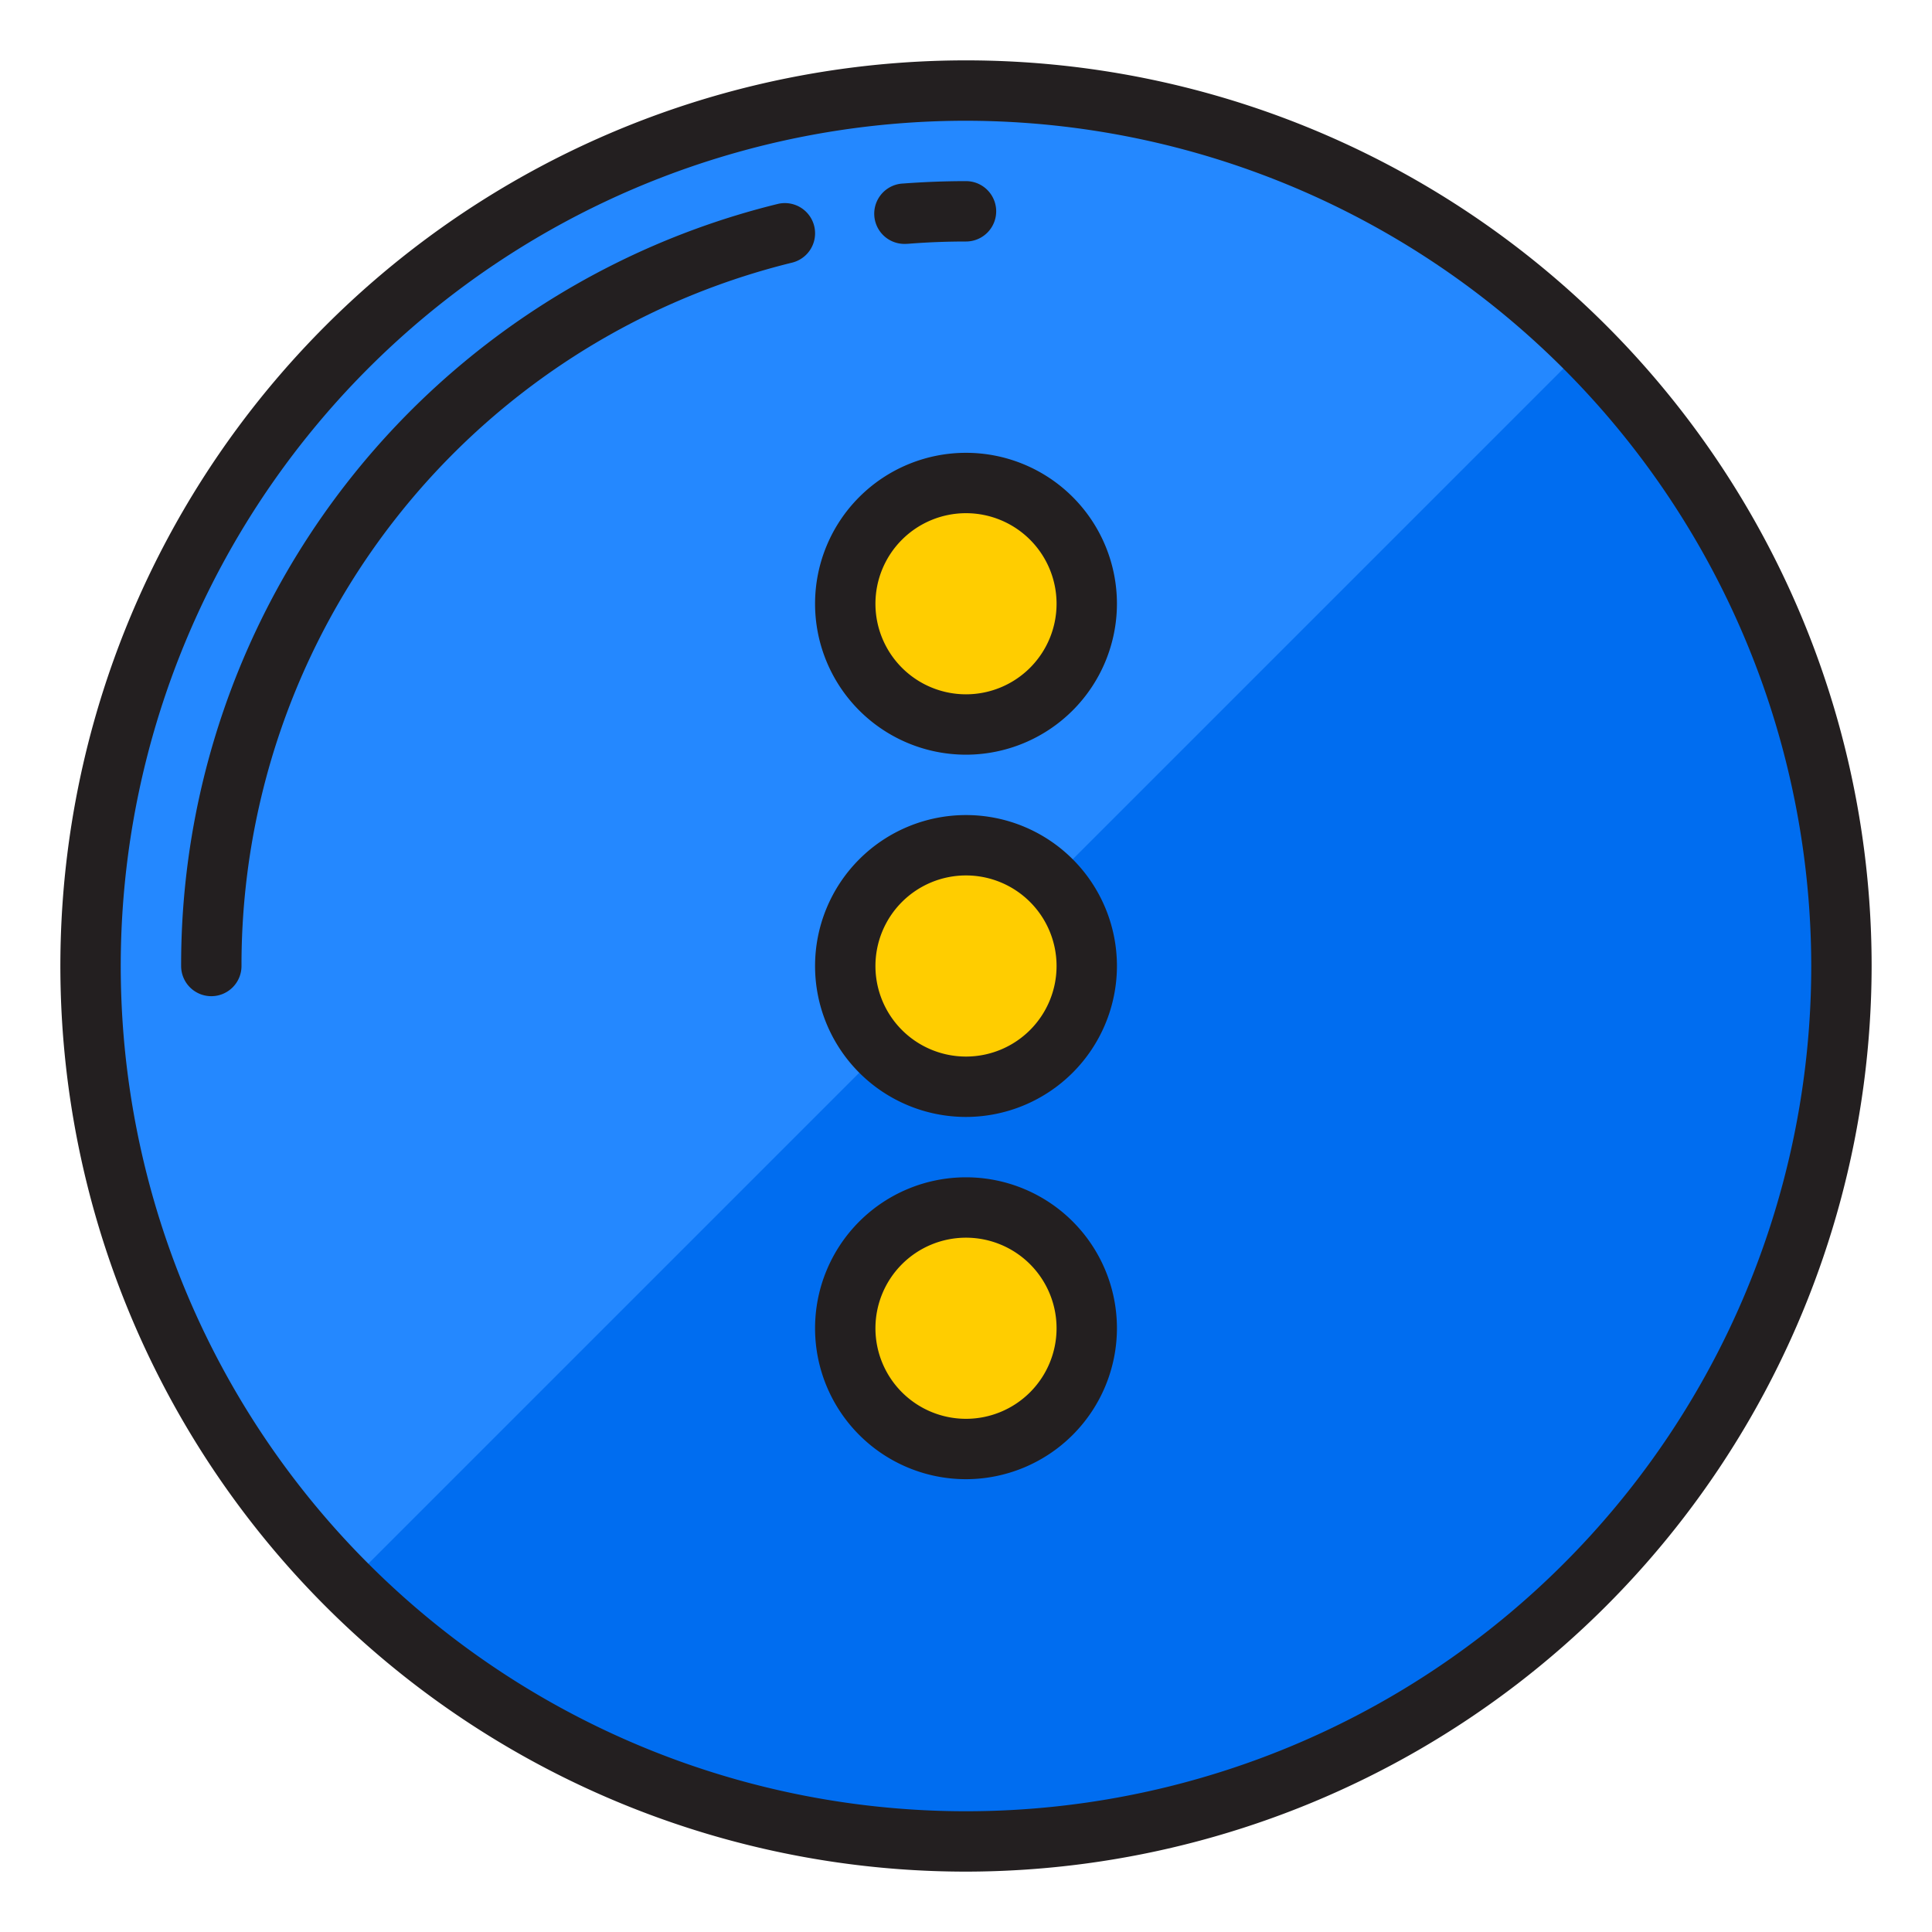 <svg width="70" height="70" xmlns="http://www.w3.org/2000/svg" viewBox="0 0 64 64"><circle cx="32" cy="32" r="29" fill="#006df0"/><path fill="#2488ff" d="M32,3A29,29,0,0,0,11.494,52.506L52.506,11.494A28.909,28.909,0,0,0,32,3Z"/><circle cx="32" cy="32" r="4" fill="#ffcd00"/><circle cx="32" cy="20" r="4" fill="#ffcd00"/><circle cx="32" cy="44" r="4" fill="#ffcd00"/><path fill="#231f20" d="M32,62A30,30,0,1,1,62,32,30.034,30.034,0,0,1,32,62ZM32,4A28,28,0,1,0,60,32,28.032,28.032,0,0,0,32,4Z"/><path fill="#231f20" d="M30 8.079a1 1 0 0 1-.078-2C30.61 6.028 31.31 6 32 6a1 1 0 0 1 0 2c-.638 0-1.285.025-1.921.076zM7 33a1 1 0 0 1-1-1A25.952 25.952 0 0 1 25.76 6.757 1 1 0 1 1 26.24 8.7 23.958 23.958 0 0 0 8 32 1 1 0 0 1 7 33zM32 37a5 5 0 1 1 5-5A5.006 5.006 0 0 1 32 37zm0-8a3 3 0 1 0 3 3A3 3 0 0 0 32 29zM32 25a5 5 0 1 1 5-5A5.006 5.006 0 0 1 32 25zm0-8a3 3 0 1 0 3 3A3 3 0 0 0 32 17zM32 49a5 5 0 1 1 5-5A5.006 5.006 0 0 1 32 49zm0-8a3 3 0 1 0 3 3A3 3 0 0 0 32 41z"/></svg>